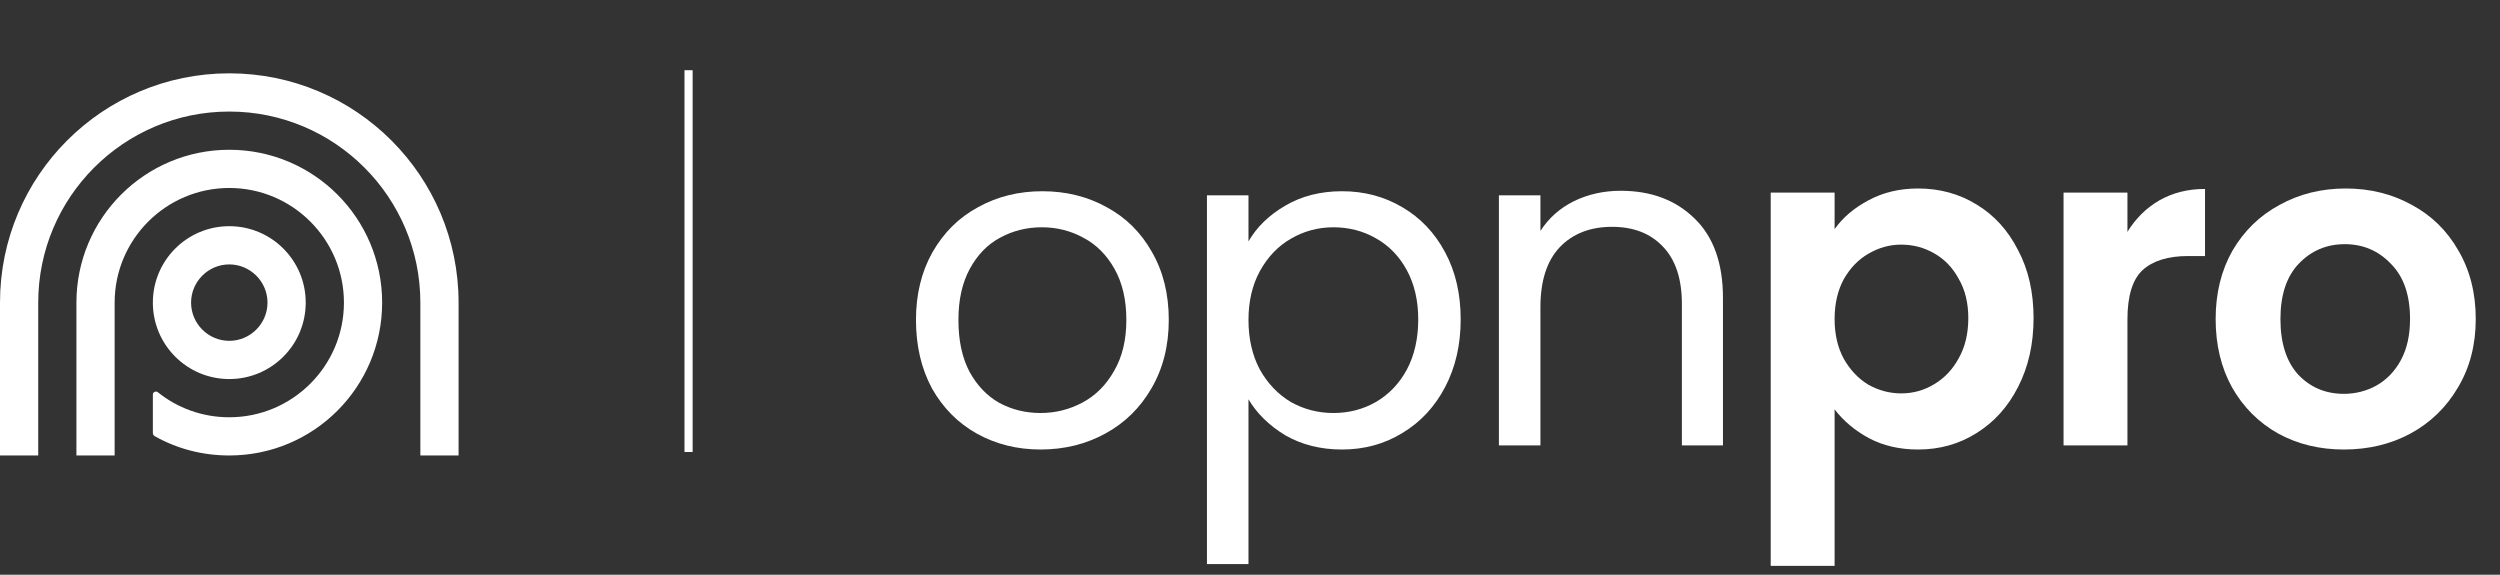 <svg width="174" height="40" viewBox="0 0 174 40" fill="none" xmlns="http://www.w3.org/2000/svg">
<rect x="0" y="0" width="174" height="40" fill="#333333" stroke="none"/>
<path d="M72.423 31.286C70.792 31.286 69.31 30.916 67.976 30.174C66.663 29.433 65.626 28.385 64.864 27.03C64.123 25.654 63.752 24.066 63.752 22.266C63.752 20.488 64.133 18.921 64.895 17.566C65.679 16.189 66.737 15.141 68.071 14.421C69.405 13.68 70.898 13.31 72.55 13.31C74.201 13.31 75.694 13.68 77.028 14.421C78.362 15.141 79.41 16.179 80.172 17.534C80.956 18.889 81.347 20.466 81.347 22.266C81.347 24.066 80.945 25.654 80.14 27.03C79.357 28.385 78.288 29.433 76.933 30.174C75.578 30.916 74.074 31.286 72.423 31.286ZM72.423 28.745C73.46 28.745 74.434 28.502 75.345 28.015C76.255 27.528 76.986 26.797 77.536 25.823C78.108 24.849 78.394 23.664 78.394 22.266C78.394 20.869 78.118 19.683 77.568 18.709C77.017 17.735 76.297 17.015 75.408 16.549C74.519 16.062 73.555 15.819 72.518 15.819C71.459 15.819 70.485 16.062 69.596 16.549C68.728 17.015 68.029 17.735 67.5 18.709C66.97 19.683 66.706 20.869 66.706 22.266C66.706 23.685 66.96 24.881 67.468 25.855C67.997 26.829 68.696 27.559 69.564 28.047C70.432 28.512 71.385 28.745 72.423 28.745Z" fill="white"/>
<path d="M86.894 16.803C87.466 15.808 88.313 14.982 89.435 14.326C90.578 13.649 91.902 13.31 93.405 13.31C94.951 13.31 96.348 13.68 97.597 14.421C98.868 15.162 99.863 16.21 100.583 17.566C101.303 18.899 101.663 20.456 101.663 22.234C101.663 23.992 101.303 25.559 100.583 26.935C99.863 28.311 98.868 29.38 97.597 30.143C96.348 30.905 94.951 31.286 93.405 31.286C91.923 31.286 90.61 30.958 89.467 30.302C88.344 29.624 87.487 28.788 86.894 27.792V39.258H84.004V13.595H86.894V16.803ZM98.709 22.234C98.709 20.922 98.444 19.778 97.915 18.804C97.386 17.83 96.666 17.089 95.755 16.581C94.866 16.073 93.881 15.819 92.802 15.819C91.743 15.819 90.758 16.083 89.848 16.613C88.959 17.121 88.239 17.873 87.688 18.868C87.159 19.842 86.894 20.974 86.894 22.266C86.894 23.579 87.159 24.733 87.688 25.728C88.239 26.702 88.959 27.454 89.848 27.983C90.758 28.491 91.743 28.745 92.802 28.745C93.881 28.745 94.866 28.491 95.755 27.983C96.666 27.454 97.386 26.702 97.915 25.728C98.444 24.733 98.709 23.568 98.709 22.234Z" fill="white"/>
<path d="M112.804 13.278C114.921 13.278 116.636 13.924 117.949 15.215C119.262 16.486 119.918 18.328 119.918 20.742V31H117.059V21.154C117.059 19.418 116.625 18.095 115.757 17.184C114.889 16.253 113.703 15.787 112.2 15.787C110.676 15.787 109.458 16.263 108.548 17.216C107.658 18.169 107.214 19.556 107.214 21.377V31H104.324V13.595H107.214V16.073C107.785 15.184 108.558 14.495 109.532 14.008C110.527 13.521 111.618 13.278 112.804 13.278Z" fill="white"/>
<path d="M127.688 15.946C128.26 15.141 129.043 14.474 130.038 13.945C131.055 13.394 132.209 13.119 133.5 13.119C135.003 13.119 136.359 13.49 137.565 14.231C138.794 14.972 139.757 16.03 140.456 17.407C141.176 18.762 141.536 20.339 141.536 22.139C141.536 23.939 141.176 25.537 140.456 26.935C139.757 28.311 138.794 29.38 137.565 30.143C136.359 30.905 135.003 31.286 133.5 31.286C132.209 31.286 131.065 31.021 130.07 30.492C129.096 29.963 128.302 29.296 127.688 28.491V39.385H123.242V13.405H127.688V15.946ZM136.994 22.139C136.994 21.08 136.771 20.17 136.327 19.408C135.903 18.624 135.332 18.031 134.612 17.629C133.913 17.227 133.151 17.026 132.325 17.026C131.52 17.026 130.758 17.237 130.038 17.661C129.34 18.063 128.768 18.656 128.323 19.439C127.9 20.223 127.688 21.144 127.688 22.203C127.688 23.261 127.9 24.182 128.323 24.966C128.768 25.749 129.34 26.353 130.038 26.776C130.758 27.178 131.52 27.38 132.325 27.38C133.151 27.38 133.913 27.168 134.612 26.744C135.332 26.321 135.903 25.717 136.327 24.934C136.771 24.151 136.994 23.219 136.994 22.139Z" fill="white"/>
<path d="M148.07 16.136C148.641 15.205 149.382 14.474 150.293 13.945C151.225 13.416 152.283 13.151 153.469 13.151V17.82H152.294C150.896 17.82 149.838 18.148 149.118 18.804C148.419 19.461 148.07 20.604 148.07 22.234V31H143.623V13.405H148.07V16.136Z" fill="white"/>
<path d="M163.134 31.286C161.44 31.286 159.915 30.916 158.56 30.174C157.205 29.412 156.136 28.343 155.352 26.967C154.59 25.59 154.209 24.002 154.209 22.203C154.209 20.403 154.601 18.815 155.384 17.439C156.189 16.062 157.279 15.004 158.655 14.262C160.032 13.5 161.567 13.119 163.261 13.119C164.954 13.119 166.49 13.5 167.866 14.262C169.242 15.004 170.322 16.062 171.105 17.439C171.91 18.815 172.312 20.403 172.312 22.203C172.312 24.002 171.899 25.59 171.074 26.967C170.269 28.343 169.168 29.412 167.771 30.174C166.394 30.916 164.849 31.286 163.134 31.286ZM163.134 27.411C163.938 27.411 164.69 27.221 165.389 26.84C166.108 26.437 166.68 25.844 167.104 25.061C167.527 24.278 167.739 23.325 167.739 22.203C167.739 20.53 167.294 19.249 166.405 18.36C165.537 17.449 164.467 16.994 163.197 16.994C161.927 16.994 160.857 17.449 159.989 18.36C159.142 19.249 158.719 20.53 158.719 22.203C158.719 23.875 159.132 25.167 159.957 26.077C160.804 26.967 161.863 27.411 163.134 27.411Z" fill="white"/>
<path fill-rule="evenodd" clip-rule="evenodd" d="M29.257 21.062C29.257 13.722 23.299 7.764 15.958 7.764C8.618 7.764 2.66 13.722 2.66 21.062V29.893V31.701H0V21.062C0 12.245 7.141 5.104 15.958 5.104C24.776 5.104 31.917 12.245 31.917 21.062V31.701H29.257V29.893V28.643V21.062ZM23.938 21.062C23.938 25.464 20.36 29.042 15.958 29.042C14.07 29.042 12.341 28.39 10.985 27.299C10.852 27.193 10.639 27.286 10.639 27.459V30.132C10.639 30.225 10.692 30.318 10.772 30.358C12.301 31.223 14.07 31.701 15.958 31.701C21.837 31.701 26.597 26.941 26.597 21.062C26.597 15.184 21.837 10.424 15.958 10.424C10.08 10.424 5.319 15.184 5.319 21.062V31.701H7.979V21.062C7.979 16.661 11.557 13.083 15.958 13.083C20.36 13.083 23.938 16.661 23.938 21.062ZM15.958 23.722C17.421 23.722 18.618 22.525 18.618 21.062C18.618 19.6 17.421 18.403 15.958 18.403C14.496 18.403 13.299 19.6 13.299 21.062C13.299 22.525 14.496 23.722 15.958 23.722ZM15.958 26.382C18.898 26.382 21.278 24.002 21.278 21.062C21.278 18.123 18.898 15.743 15.958 15.743C13.019 15.743 10.639 18.123 10.639 21.062C10.639 24.002 13.019 26.382 15.958 26.382Z" fill="white"/>
<line x1="47.924" y1="4.887" x2="47.924" y2="31.458" stroke="white" stroke-width="0.567"/>
</svg>
